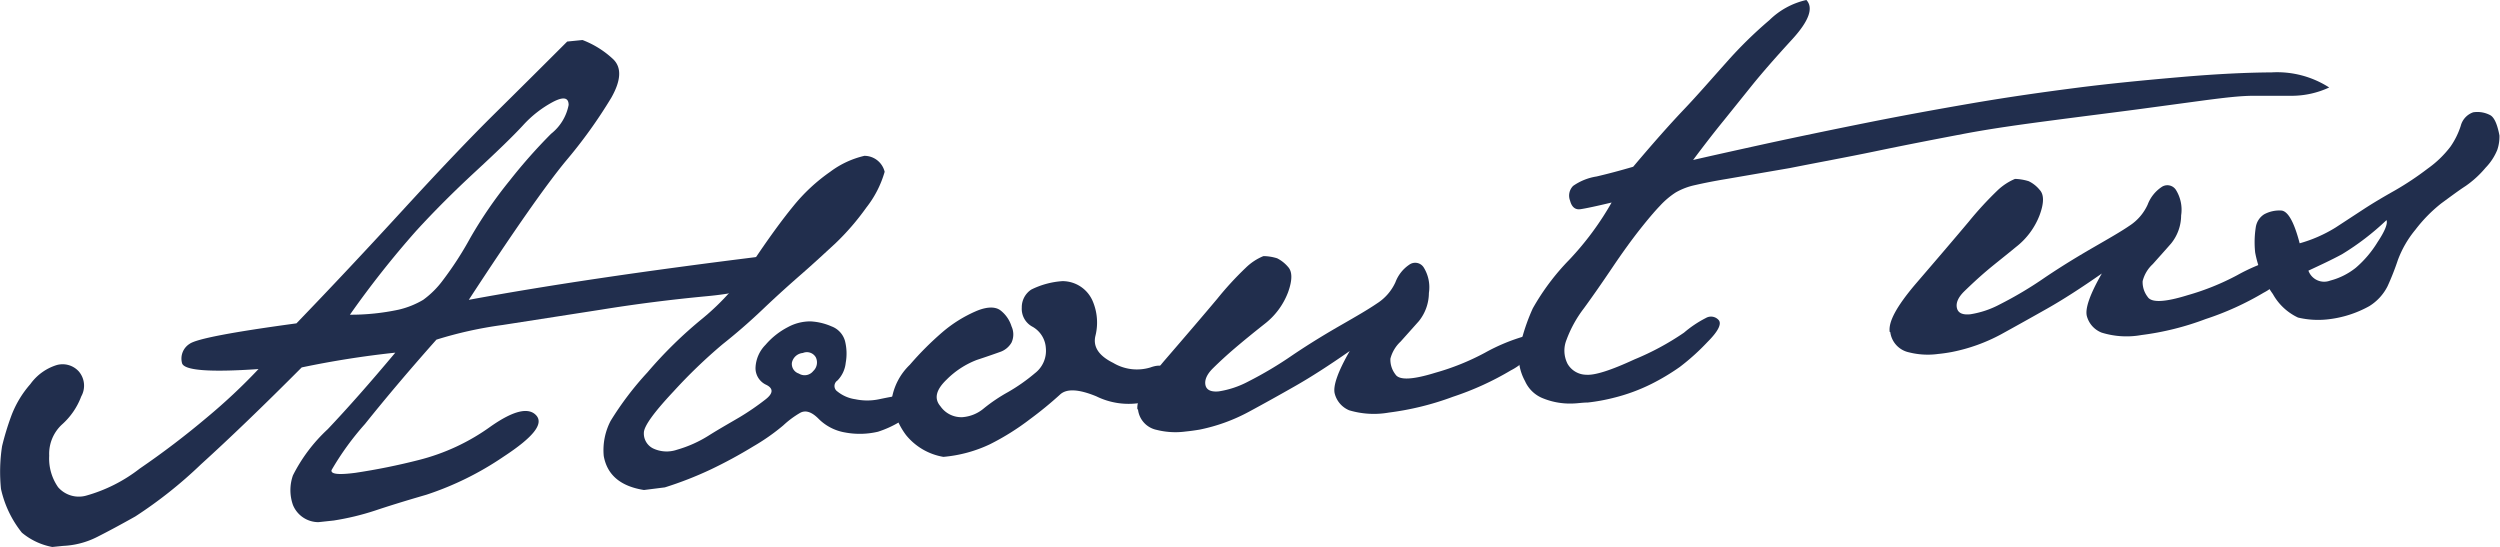 <svg xmlns="http://www.w3.org/2000/svg" viewBox="0 0 228.62 50.02"><defs><style>.a{fill:#212e4d;}</style></defs><path class="a" d="M12.78,42.85a76.34,76.34,0,0,0,6.15-4.68,53.12,53.12,0,0,0,4.71-4.42q-6.81.47-7-.57a1.59,1.59,0,0,1,.69-1.73c.62-.46,3.88-1.08,9.78-1.88q4.62-4.79,9.71-10.34t8.36-8.78q3.26-3.22,6.69-6.65l1.4-.14a8.53,8.53,0,0,1,2.81,1.76q1.17,1.14-.18,3.52a44.61,44.61,0,0,1-4.17,5.8q-2.81,3.41-8.86,12.68,10.8-2,27-4l1,.93-.16.73q-1,1.53-6,2t-9.75,1.24l-9,1.4a36.52,36.52,0,0,0-6.05,1.34q-3.6,4.05-6.53,7.71a25.57,25.57,0,0,0-3.06,4.22c-.09.37.63.45,2.17.25a58,58,0,0,0,5.79-1.17,19.28,19.28,0,0,0,6.62-3.09Q48,36.82,49.05,38c.68.78-.31,2-3,3.76A28.08,28.08,0,0,1,39,45.24c-2.07.6-3.63,1.09-4.7,1.45a23.89,23.89,0,0,1-3.78.91l-1.4.15a2.52,2.52,0,0,1-2.33-1.57,4.07,4.07,0,0,1,0-2.71,14.84,14.84,0,0,1,3.18-4.22q2.73-2.88,6.18-7a85.72,85.72,0,0,0-8.56,1.35q-5.26,5.28-9.22,8.87a40.36,40.36,0,0,1-6,4.76C11,48,9.86,48.61,8.89,49.1a7.6,7.6,0,0,1-3.11.82l-1,.1A6.09,6.09,0,0,1,2,48.71a9.74,9.74,0,0,1-1.91-4A15.45,15.45,0,0,1,.19,40.8,25.07,25.07,0,0,1,1,38.12a9.4,9.4,0,0,1,1.78-3,4.66,4.66,0,0,1,2.42-1.74,2,2,0,0,1,2,.58,2,2,0,0,1,.23,2.29,6.46,6.46,0,0,1-1.74,2.55,3.65,3.65,0,0,0-1.19,2.88,4.58,4.58,0,0,0,.81,2.87,2.51,2.51,0,0,0,2.55.78A14.18,14.18,0,0,0,12.78,42.85ZM36.45,28.32a7.91,7.91,0,0,0,2.25-.9,8.28,8.28,0,0,0,1.8-1.79A30.9,30.9,0,0,0,43,21.77a39.53,39.53,0,0,1,3.62-5.27,48.57,48.57,0,0,1,3.78-4.27A4.41,4.41,0,0,0,52,9.6c0-.69-.48-.78-1.45-.27a10.17,10.17,0,0,0-2.73,2.14q-1.28,1.39-4.3,4.18t-5.46,5.46A86.7,86.7,0,0,0,32,28.78,20.92,20.92,0,0,0,36.45,28.32Z"/><path class="a" d="M55.84,38.49a28.56,28.56,0,0,1,3.37-4.44,39.18,39.18,0,0,1,5.05-4.94A22.26,22.26,0,0,0,68.81,24q2.13-3.19,3.72-5.13a16.34,16.34,0,0,1,3.39-3.16,8.34,8.34,0,0,1,3.13-1.46,1.91,1.91,0,0,1,1.85,1.46A9.55,9.55,0,0,1,79.21,19a22.66,22.66,0,0,1-2.83,3.27c-1,.92-2,1.85-3.09,2.8s-2.26,2-3.52,3.2-2.49,2.26-3.69,3.21a47.33,47.33,0,0,0-4.49,4.32c-1.8,1.92-2.71,3.18-2.71,3.78A1.52,1.52,0,0,0,59.71,41a2.89,2.89,0,0,0,2.19.13,11.18,11.18,0,0,0,2.91-1.3c1-.63,2-1.19,2.83-1.68A23.41,23.41,0,0,0,70,36.53c.71-.55.74-1,.09-1.33a1.68,1.68,0,0,1-1-1.56,3.15,3.15,0,0,1,.91-2.1,6.83,6.83,0,0,1,2.06-1.63,4.28,4.28,0,0,1,2.07-.52,5.49,5.49,0,0,1,1.92.46,2,2,0,0,1,1.22,1.32,4.7,4.7,0,0,1,.07,2,2.71,2.71,0,0,1-.76,1.63.6.6,0,0,0,0,1,3.34,3.34,0,0,0,1.64.71,5.28,5.28,0,0,0,2.17,0c.71-.15,1.41-.28,2.11-.4s1.17.28,1.42,1.2a9.3,9.3,0,0,1-3.63,2.17,7.26,7.26,0,0,1-3,.07,4.47,4.47,0,0,1-2.42-1.24c-.63-.64-1.19-.83-1.69-.56a8.44,8.44,0,0,0-1.55,1.15,19.15,19.15,0,0,1-2.74,1.92A42.85,42.85,0,0,1,65,42.93a33.05,33.05,0,0,1-4.2,1.64l-1.91.24q-3.22-.51-3.68-3.12A5.79,5.79,0,0,1,55.84,38.49Zm18.53-4.56a1.07,1.07,0,0,0,.23-1.26.94.94,0,0,0-1.18-.39,1.12,1.12,0,0,0-1,.88.92.92,0,0,0,.63,1A1,1,0,0,0,74.37,33.93Z"/><path class="a" d="M86,37.15a2.32,2.32,0,0,0,2,1,3.43,3.43,0,0,0,2-.83,15.41,15.41,0,0,1,2.19-1.47,16.46,16.46,0,0,0,2.45-1.72,2.58,2.58,0,0,0,1-2.31,2.4,2.4,0,0,0-1.2-1.93,1.85,1.85,0,0,1-1-1.76,1.93,1.93,0,0,1,.87-1.65,7.53,7.53,0,0,1,2.83-.77,3,3,0,0,1,2.79,1.84,5,5,0,0,1,.25,3.14c-.25,1,.28,1.83,1.61,2.49a4.23,4.23,0,0,0,3.42.42c1-.36,1.54-.12,1.76.74q-.09,1.43-.6,1.77a8.25,8.25,0,0,1-2.12.74,6.69,6.69,0,0,1-4-.61c-1.61-.66-2.72-.72-3.32-.15a34.2,34.2,0,0,1-2.75,2.25,22.67,22.67,0,0,1-3.66,2.29,12.44,12.44,0,0,1-4.25,1.15,5.6,5.6,0,0,1-3.42-2,6.63,6.63,0,0,1-1.29-3.34,5.58,5.58,0,0,1,1.64-3.08,28.4,28.4,0,0,1,3-3,12.12,12.12,0,0,1,3-1.88c1-.44,1.81-.47,2.3-.09a2.94,2.94,0,0,1,1,1.45,1.77,1.77,0,0,1,0,1.49,1.93,1.93,0,0,1-1.09.87c-.5.18-1.19.42-2.07.71a7.85,7.85,0,0,0-2.77,1.8C85.59,35.65,85.4,36.45,86,37.15Z"/><path class="a" d="M106.42,33.05q3.17-3.67,4.89-5.72a29.45,29.45,0,0,1,2.62-2.85,5,5,0,0,1,1.61-1.06,4.41,4.41,0,0,1,1.25.2,3.19,3.19,0,0,1,1,.79c.4.43.4,1.21,0,2.32a6.63,6.63,0,0,1-2.18,2.92c-1.05.83-1.94,1.56-2.68,2.19s-1.4,1.24-2,1.83-.79,1.12-.69,1.56.52.63,1.22.56a8.51,8.51,0,0,0,2.67-.89,35,35,0,0,0,4.08-2.43c1.63-1.1,3.13-2,4.49-2.78s2.43-1.4,3.22-1.94a4.51,4.51,0,0,0,1.69-1.94,3.35,3.35,0,0,1,1.26-1.6.92.92,0,0,1,1.32.24,3.44,3.44,0,0,1,.48,2.34,4.15,4.15,0,0,1-.92,2.58l-1.67,1.87a3.24,3.24,0,0,0-.93,1.56,2.19,2.19,0,0,0,.46,1.44c.35.55,1.58.49,3.67-.16a22.23,22.23,0,0,0,4.51-1.82,17.33,17.33,0,0,1,3.72-1.54l.89.86a4.85,4.85,0,0,1-2.22,2.28,26.64,26.64,0,0,1-5.3,2.42A26.25,26.25,0,0,1,127,37.73a7.87,7.87,0,0,1-3.62-.21A2.26,2.26,0,0,1,122.06,36c-.18-.69.28-2,1.37-3.9q-2.87,2-5,3.21c-1.42.81-2.82,1.59-4.23,2.35a16.2,16.2,0,0,1-4.51,1.63c-.43.07-.85.13-1.26.17a7,7,0,0,1-2.66-.15,2.15,2.15,0,0,1-1.7-1.85s0,0-.06-.05Q103.9,36.06,106.42,33.05Z"/><path class="a" d="M139.17,31a17.76,17.76,0,0,1,1-2.8,21.47,21.47,0,0,1,3.35-4.46,27,27,0,0,0,3.86-5.22c-1.42.34-2.37.54-2.85.61s-.8-.2-.95-.78a1.26,1.26,0,0,1,.28-1.35,5.09,5.09,0,0,1,2.14-.86c1.07-.25,2.19-.55,3.35-.89C151.25,13,152.79,11.27,154,10s2.49-2.75,3.86-4.28a38.47,38.47,0,0,1,3.95-3.88A7,7,0,0,1,165.19,0c.67.72.24,1.92-1.31,3.61s-2.76,3.08-3.65,4.18L157.65,11q-1.25,1.53-2.82,3.63,2.26-.52,6.77-1.51c3-.65,6.08-1.29,9.23-1.92s6.33-1.21,9.53-1.76,6.36-1,9.46-1.4,6.32-.71,9.68-1,6.1-.41,8.23-.42A8.8,8.8,0,0,1,213,8a8.15,8.15,0,0,1-3.47.76q-1.62,0-3.45,0c-1.22,0-2.68.18-4.38.4l-6.15.83c-2.41.32-5,.64-7.73,1s-5.51.73-8.3,1.26-5.46,1.05-8,1.58-5.13,1-7.85,1.54l-5.8,1c-1.15.19-2.09.38-2.83.55a6.11,6.11,0,0,0-1.8.68,7.42,7.42,0,0,0-1.43,1.21c-.5.52-1.11,1.24-1.83,2.15s-1.58,2.09-2.55,3.53-1.83,2.67-2.59,3.71a11,11,0,0,0-1.58,2.86,2.65,2.65,0,0,0,.09,2.21,2,2,0,0,0,1.71,1c.8.06,2.26-.41,4.4-1.4A24.47,24.47,0,0,0,154,30.42a10.14,10.14,0,0,1,2-1.34.93.93,0,0,1,1.16.18c.3.33,0,1-1,2a20.41,20.41,0,0,1-2.55,2.3A20.17,20.17,0,0,1,151,35.12a16.67,16.67,0,0,1-3.44,1.26,17.16,17.16,0,0,1-2.36.43c-.47,0-.93.08-1.37.09a6.54,6.54,0,0,1-2.86-.53,3,3,0,0,1-1.51-1.52,4.67,4.67,0,0,1-.54-1.65.21.21,0,0,1,0-.14A6.28,6.28,0,0,1,139.17,31Z"/><path class="a" d="M175.15,26q3.16-3.67,4.89-5.73a32,32,0,0,1,2.61-2.84,5.29,5.29,0,0,1,1.62-1.07,4.72,4.72,0,0,1,1.25.21,2.94,2.94,0,0,1,1,.79c.41.43.41,1.2,0,2.31a6.73,6.73,0,0,1-2.18,2.93c-1,.83-1.95,1.56-2.69,2.19s-1.39,1.24-2,1.83-.8,1.11-.69,1.56.52.63,1.22.56a8.51,8.51,0,0,0,2.67-.89A35,35,0,0,0,187,25.38c1.63-1.1,3.13-2,4.48-2.78s2.44-1.4,3.23-1.94a4.53,4.53,0,0,0,1.69-1.95,3.36,3.36,0,0,1,1.25-1.59.93.93,0,0,1,1.33.24,3.43,3.43,0,0,1,.48,2.34,4.1,4.1,0,0,1-.92,2.57c-.55.63-1.11,1.25-1.67,1.88a3.16,3.16,0,0,0-.93,1.56,2.2,2.2,0,0,0,.46,1.44c.35.55,1.58.49,3.67-.16a22.84,22.84,0,0,0,4.51-1.82,17.33,17.33,0,0,1,3.72-1.54l.89.85A4.82,4.82,0,0,1,207,26.77a26.55,26.55,0,0,1-5.31,2.41,25.61,25.61,0,0,1-5.87,1.46,7.69,7.69,0,0,1-3.62-.22,2.24,2.24,0,0,1-1.36-1.51c-.18-.69.28-2,1.37-3.9q-2.86,2-5,3.21T183,30.57a16,16,0,0,1-4.51,1.62q-.65.12-1.26.18a7,7,0,0,1-2.66-.15,2.18,2.18,0,0,1-1.71-1.86s0,0-.05,0C172.67,29.42,173.46,28,175.15,26Z"/><path class="a" d="M206.23,23.09a8.84,8.84,0,0,1,.06-2.33,1.69,1.69,0,0,1,.76-1.16,2.92,2.92,0,0,1,1.52-.35c.63,0,1.21,1,1.73,3a12.76,12.76,0,0,0,3.28-1.44l2.57-1.68c.81-.53,1.77-1.1,2.87-1.72a27.62,27.62,0,0,0,3-2,9.48,9.48,0,0,0,2.07-2,7.14,7.14,0,0,0,.94-1.9,1.78,1.78,0,0,1,1.14-1.24,2.51,2.51,0,0,1,1.59.28c.36.23.62.85.81,1.84a3.78,3.78,0,0,1-.2,1.32,5.11,5.11,0,0,1-1.07,1.63A9.2,9.2,0,0,1,225.49,17c-.68.44-1.42,1-2.23,1.59A13.42,13.42,0,0,0,220.89,21a9.56,9.56,0,0,0-1.61,2.78,23.85,23.85,0,0,1-.94,2.39A4.54,4.54,0,0,1,216.66,28a10.07,10.07,0,0,1-3.75,1.2,8,8,0,0,1-2.76-.16,5.12,5.12,0,0,1-2.3-2.15A9.39,9.39,0,0,1,206.23,23.09Zm6.86,2.57a6.29,6.29,0,0,0,2.34-1.17,9.83,9.83,0,0,0,2-2.36c.67-1,.94-1.7.81-2a23.87,23.87,0,0,1-4.07,3.12c-1,.54-2,1-3.07,1.5A1.53,1.53,0,0,0,213.09,25.66Z"/></svg>